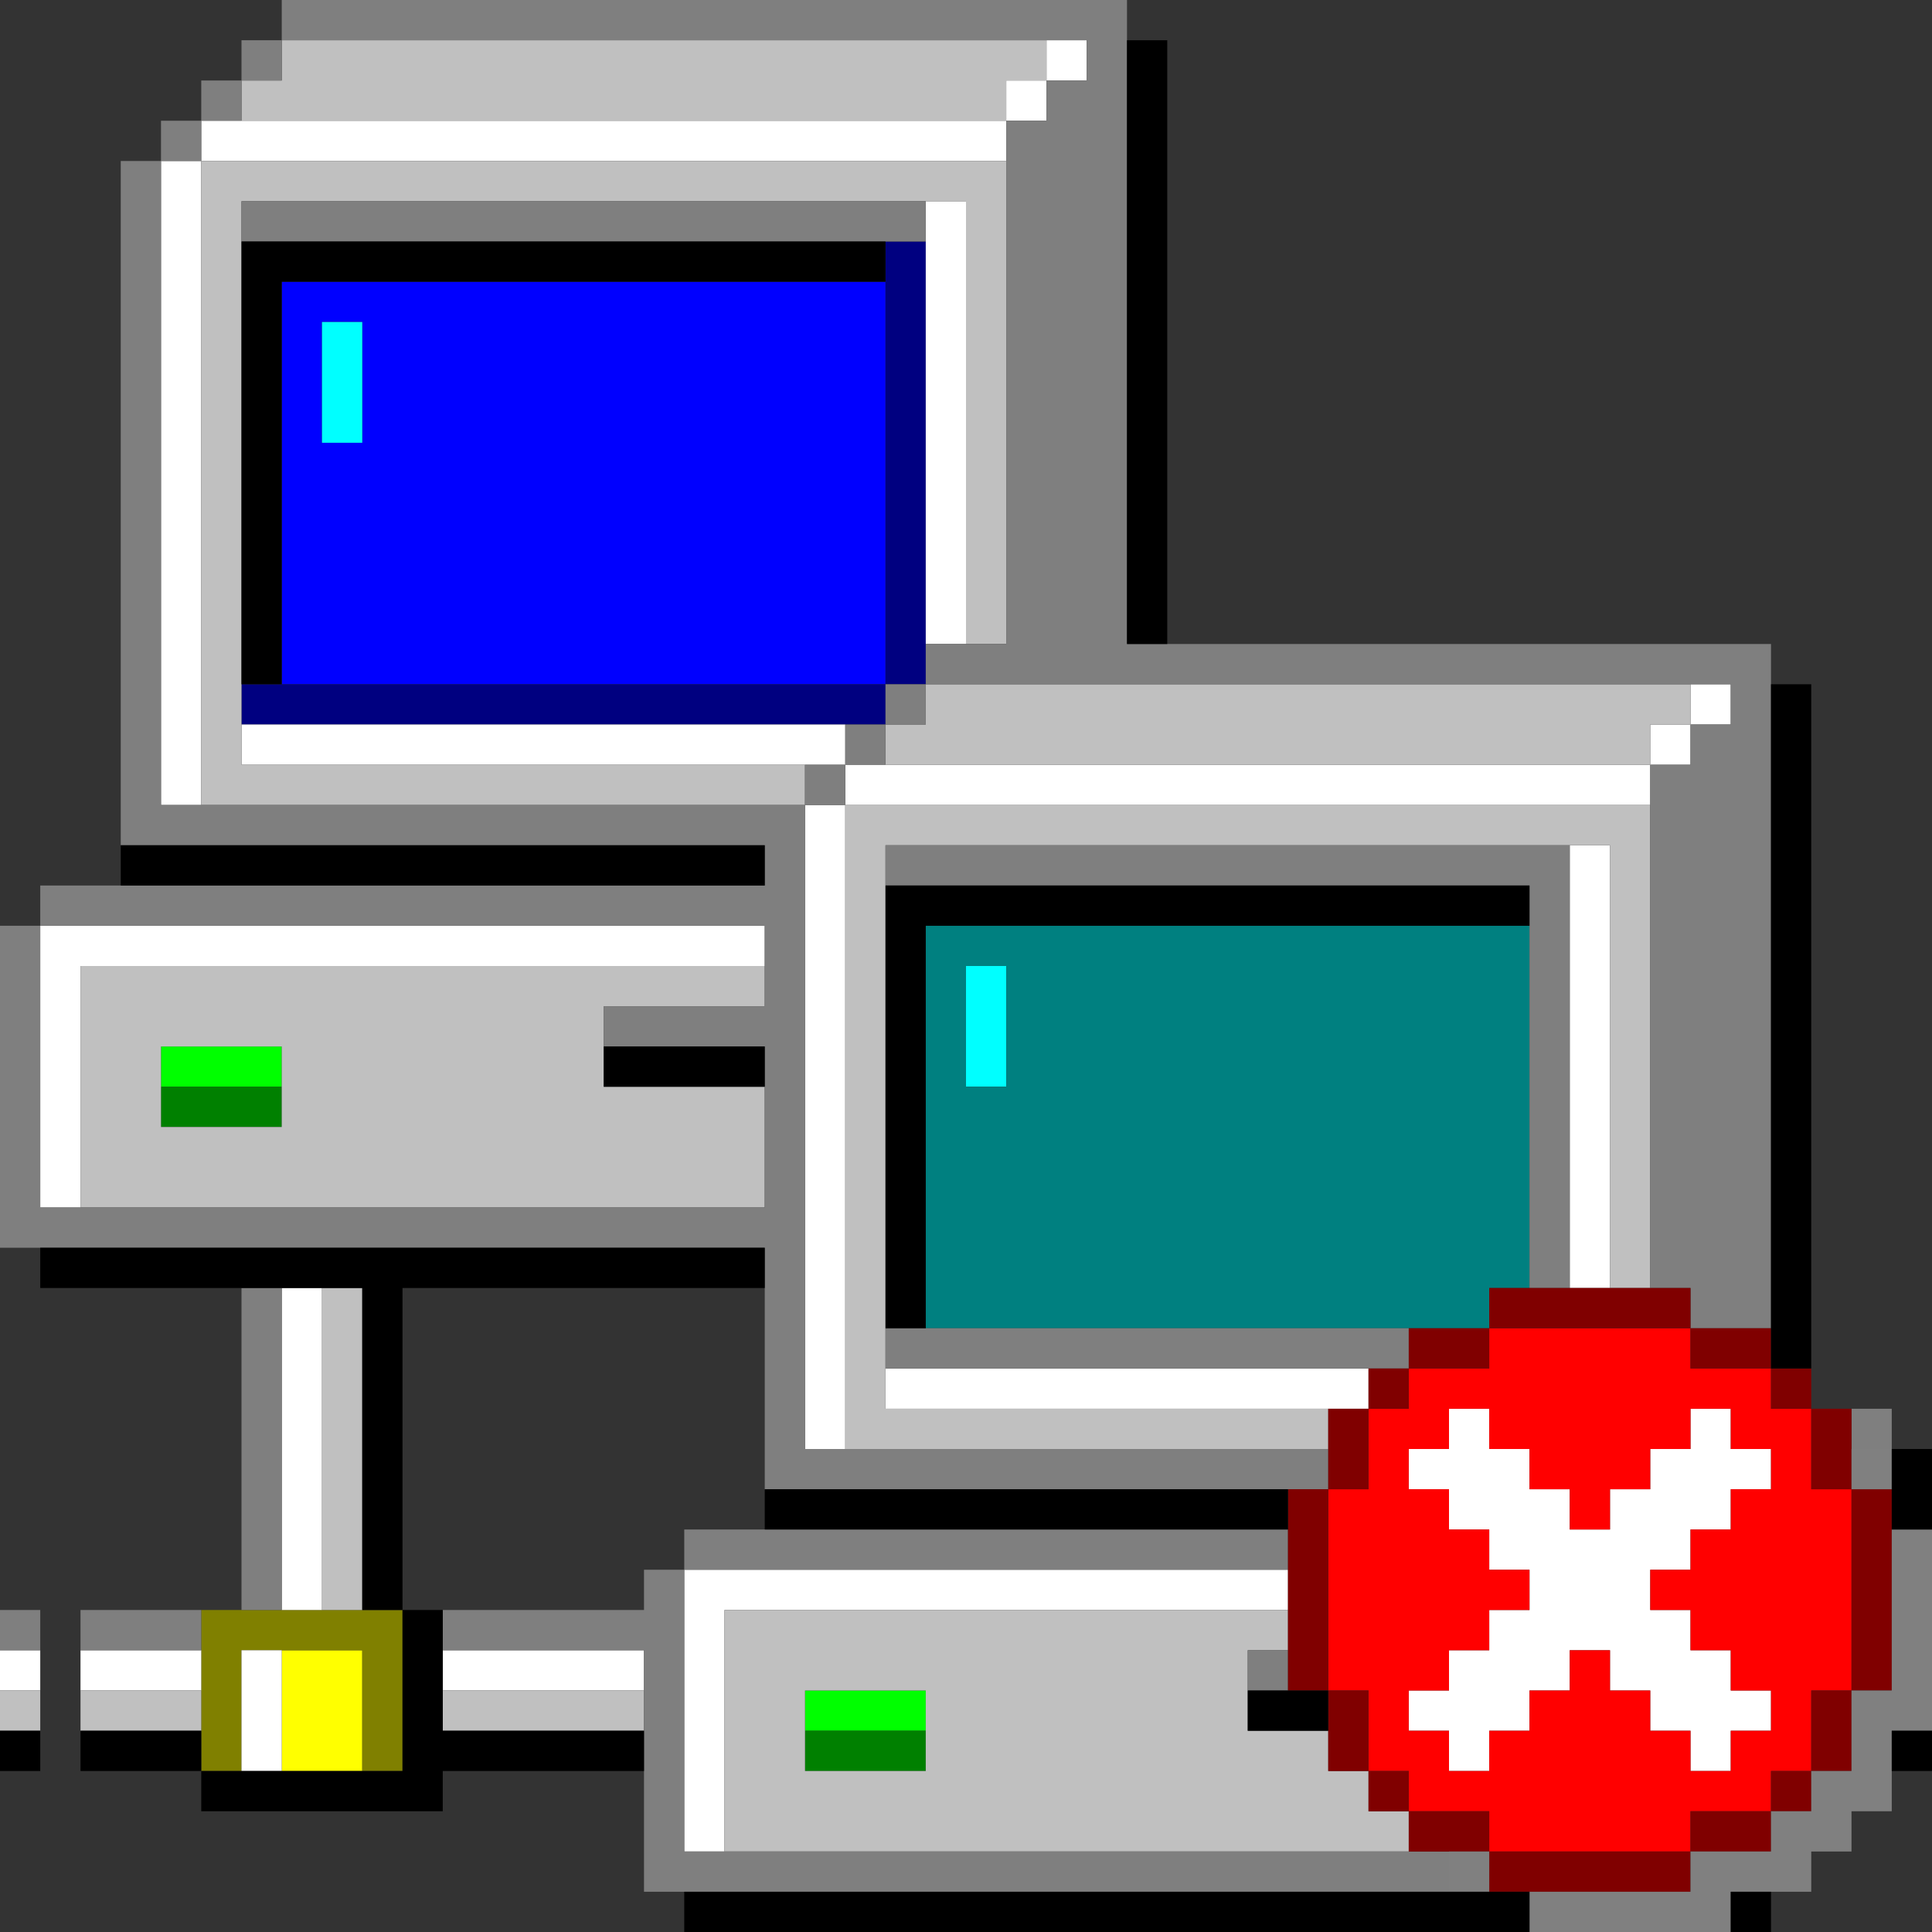 <?xml version="1.0" encoding="UTF-8" standalone="no"?>
<svg
   xmlns:dc="http://purl.org/dc/elements/1.1/"
   xmlns:cc="http://creativecommons.org/ns#"
   xmlns:rdf="http://www.w3.org/1999/02/22-rdf-syntax-ns#"
   xmlns:svg="http://www.w3.org/2000/svg"
   xmlns="http://www.w3.org/2000/svg"
   xmlns:sodipodi="http://sodipodi.sourceforge.net/DTD/sodipodi-0.dtd"
   xmlns:inkscape="http://www.inkscape.org/namespaces/inkscape"
   id="svg3352"
   width="144px"
   version="1.1"
   height="144px"
   sodipodi:docname="chicago95_tmp_file.svg"
   inkscape:version="0.92.4 (5da689c313, 2019-01-14)">
  <rect width="100%" height="100%" fill="#333333" stroke="none"/>
  <sodipodi:namedview
     pagecolor="#ffffff"
     bordercolor="#666666"
     borderopacity="1"
     objecttolerance="10"
     gridtolerance="10"
     guidetolerance="10"
     inkscape:pageopacity="0"
     inkscape:pageshadow="2"
     inkscape:window-width="640"
     inkscape:window-height="480"
     id="namedview1679"
     showgrid="false"
     inkscape:zoom="1.6388889"
     inkscape:cx="72"
     inkscape:cy="72"
     inkscape:window-x="0"
     inkscape:window-y="0"
     inkscape:window-maximized="0"
     inkscape:current-layer="svg3352" />
  <defs
     id="defs2" />
  <path
     style="fill:#0000ff"
     d="M 21 21 L 21 24 L 21 27 L 21 30 L 21 33 L 21 36 L 21 39 L 21 42 L 21 45 L 21 48 L 21 51 L 24 51 L 27 51 L 30 51 L 33 51 L 36 51 L 39 51 L 42 51 L 45 51 L 48 51 L 51 51 L 54 51 L 57 51 L 60 51 L 63 51 L 66 51 L 66 48 L 66 45 L 66 42 L 66 39 L 66 36 L 66 33 L 66 30 L 66 27 L 66 24 L 66 21 L 63 21 L 60 21 L 57 21 L 54 21 L 51 21 L 48 21 L 45 21 L 42 21 L 39 21 L 36 21 L 33 21 L 30 21 L 27 21 L 24 21 L 21 21 z M 24 24 L 27 24 L 27 27 L 27 30 L 27 33 L 24 33 L 24 30 L 24 27 L 24 24 z "
     id="rect850" />
  <path
     style="fill:#000080"
     d="M 66 18 L 66 21 L 66 24 L 66 27 L 66 30 L 66 33 L 66 36 L 66 39 L 66 42 L 66 45 L 66 48 L 66 51 L 69 51 L 69 48 L 69 45 L 69 42 L 69 39 L 69 36 L 69 33 L 69 30 L 69 27 L 69 24 L 69 21 L 69 18 L 66 18 z M 66 51 L 63 51 L 60 51 L 57 51 L 54 51 L 51 51 L 48 51 L 45 51 L 42 51 L 39 51 L 36 51 L 33 51 L 30 51 L 27 51 L 24 51 L 21 51 L 18 51 L 18 54 L 21 54 L 24 54 L 27 54 L 30 54 L 33 54 L 36 54 L 39 54 L 42 54 L 45 54 L 48 54 L 51 54 L 54 54 L 57 54 L 60 54 L 63 54 L 66 54 L 66 51 z "
     id="rect932" />
  <path
     style="fill:#00ffff"
     d="M 24 24 L 24 27 L 24 30 L 24 33 L 27 33 L 27 30 L 27 27 L 27 24 L 24 24 z M 72 72 L 72 75 L 72 78 L 72 81 L 75 81 L 75 78 L 75 75 L 75 72 L 72 72 z "
     id="rect1722" />
  <path
     style="fill:#008080"
     d="M 69 69 L 69 72 L 69 75 L 69 78 L 69 81 L 69 84 L 69 87 L 69 90 L 69 93 L 69 96 L 69 99 L 72 99 L 75 99 L 78 99 L 81 99 L 84 99 L 87 99 L 90 99 L 93 99 L 96 99 L 99 99 L 102 99 L 105 99 L 108 99 L 111 99 L 111 96 L 114 96 L 114 93 L 114 90 L 114 87 L 114 84 L 114 81 L 114 78 L 114 75 L 114 72 L 114 69 L 111 69 L 108 69 L 105 69 L 102 69 L 99 69 L 96 69 L 93 69 L 90 69 L 87 69 L 84 69 L 81 69 L 78 69 L 75 69 L 72 69 L 69 69 z M 72 72 L 75 72 L 75 75 L 75 78 L 75 81 L 72 81 L 72 78 L 72 75 L 72 72 z "
     id="rect2254" />
  <path
     style="fill:#00ff00"
     d="M 12 78 L 12 81 L 15 81 L 18 81 L 21 81 L 21 78 L 18 78 L 15 78 L 12 78 z M 60 126 L 60 129 L 63 129 L 66 129 L 69 129 L 69 126 L 66 126 L 63 126 L 60 126 z "
     id="rect2960" />
  <path
     style="fill:#ffff00"
     d="M 21 123 L 21 126 L 21 129 L 21 132 L 24 132 L 27 132 L 27 129 L 27 126 L 27 123 L 24 123 L 21 123 z "
     id="rect3026" />
  <path
     style="fill:#808000"
     d="M 15 120 L 15 123 L 15 126 L 15 129 L 15 132 L 18 132 L 18 129 L 18 126 L 18 123 L 21 123 L 24 123 L 27 123 L 27 126 L 27 129 L 27 132 L 30 132 L 30 129 L 30 126 L 30 123 L 30 120 L 27 120 L 24 120 L 21 120 L 18 120 L 15 120 z "
     id="rect3028" />
  <path
     style="fill:#008000"
     d="M 12 81 L 12 84 L 15 84 L 18 84 L 21 84 L 21 81 L 18 81 L 15 81 L 12 81 z M 60 129 L 60 132 L 63 132 L 66 132 L 69 132 L 69 129 L 66 129 L 63 129 L 60 129 z "
     id="rect3054" />
  <path
     style="fill:#ffffff"
     d="M 78 3 L 78 6 L 81 6 L 81 3 L 78 3 z M 78 6 L 75 6 L 75 9 L 78 9 L 78 6 z M 75 9 L 72 9 L 69 9 L 66 9 L 63 9 L 60 9 L 57 9 L 54 9 L 51 9 L 48 9 L 45 9 L 42 9 L 39 9 L 36 9 L 33 9 L 30 9 L 27 9 L 24 9 L 21 9 L 18 9 L 15 9 L 15 12 L 18 12 L 21 12 L 24 12 L 27 12 L 30 12 L 33 12 L 36 12 L 39 12 L 42 12 L 45 12 L 48 12 L 51 12 L 54 12 L 57 12 L 60 12 L 63 12 L 66 12 L 69 12 L 72 12 L 75 12 L 75 9 z M 15 12 L 12 12 L 12 15 L 12 18 L 12 21 L 12 24 L 12 27 L 12 30 L 12 33 L 12 36 L 12 39 L 12 42 L 12 45 L 12 48 L 12 51 L 12 54 L 12 57 L 12 60 L 15 60 L 15 57 L 15 54 L 15 51 L 15 48 L 15 45 L 15 42 L 15 39 L 15 36 L 15 33 L 15 30 L 15 27 L 15 24 L 15 21 L 15 18 L 15 15 L 15 12 z M 69 15 L 69 18 L 69 21 L 69 24 L 69 27 L 69 30 L 69 33 L 69 36 L 69 39 L 69 42 L 69 45 L 69 48 L 72 48 L 72 45 L 72 42 L 72 39 L 72 36 L 72 33 L 72 30 L 72 27 L 72 24 L 72 21 L 72 18 L 72 15 L 69 15 z M 126 51 L 126 54 L 129 54 L 129 51 L 126 51 z M 126 54 L 123 54 L 123 57 L 126 57 L 126 54 z M 123 57 L 120 57 L 117 57 L 114 57 L 111 57 L 108 57 L 105 57 L 102 57 L 99 57 L 96 57 L 93 57 L 90 57 L 87 57 L 84 57 L 81 57 L 78 57 L 75 57 L 72 57 L 69 57 L 66 57 L 63 57 L 63 60 L 66 60 L 69 60 L 72 60 L 75 60 L 78 60 L 81 60 L 84 60 L 87 60 L 90 60 L 93 60 L 96 60 L 99 60 L 102 60 L 105 60 L 108 60 L 111 60 L 114 60 L 117 60 L 120 60 L 123 60 L 123 57 z M 63 60 L 60 60 L 60 63 L 60 66 L 60 69 L 60 72 L 60 75 L 60 78 L 60 81 L 60 84 L 60 87 L 60 90 L 60 93 L 60 96 L 60 99 L 60 102 L 60 105 L 60 108 L 63 108 L 63 105 L 63 102 L 63 99 L 63 96 L 63 93 L 63 90 L 63 87 L 63 84 L 63 81 L 63 78 L 63 75 L 63 72 L 63 69 L 63 66 L 63 63 L 63 60 z M 63 57 L 63 54 L 60 54 L 57 54 L 54 54 L 51 54 L 48 54 L 45 54 L 42 54 L 39 54 L 36 54 L 33 54 L 30 54 L 27 54 L 24 54 L 21 54 L 18 54 L 18 57 L 21 57 L 24 57 L 27 57 L 30 57 L 33 57 L 36 57 L 39 57 L 42 57 L 45 57 L 48 57 L 51 57 L 54 57 L 57 57 L 60 57 L 63 57 z M 117 63 L 117 66 L 117 69 L 117 72 L 117 75 L 117 78 L 117 81 L 117 84 L 117 87 L 117 90 L 117 93 L 117 96 L 120 96 L 120 93 L 120 90 L 120 87 L 120 84 L 120 81 L 120 78 L 120 75 L 120 72 L 120 69 L 120 66 L 120 63 L 117 63 z M 3 69 L 3 72 L 3 75 L 3 78 L 3 81 L 3 84 L 3 87 L 3 90 L 6 90 L 6 87 L 6 84 L 6 81 L 6 78 L 6 75 L 6 72 L 9 72 L 12 72 L 15 72 L 18 72 L 21 72 L 24 72 L 27 72 L 30 72 L 33 72 L 36 72 L 39 72 L 42 72 L 45 72 L 48 72 L 51 72 L 54 72 L 57 72 L 57 69 L 54 69 L 51 69 L 48 69 L 45 69 L 42 69 L 39 69 L 36 69 L 33 69 L 30 69 L 27 69 L 24 69 L 21 69 L 18 69 L 15 69 L 12 69 L 9 69 L 6 69 L 3 69 z M 21 96 L 21 99 L 21 102 L 21 105 L 21 108 L 21 111 L 21 114 L 21 117 L 21 120 L 24 120 L 24 117 L 24 114 L 24 111 L 24 108 L 24 105 L 24 102 L 24 99 L 24 96 L 21 96 z M 66 102 L 66 105 L 69 105 L 72 105 L 75 105 L 78 105 L 81 105 L 84 105 L 87 105 L 90 105 L 93 105 L 96 105 L 99 105 L 102 105 L 102 102 L 99 102 L 96 102 L 93 102 L 90 102 L 87 102 L 84 102 L 81 102 L 78 102 L 75 102 L 72 102 L 69 102 L 66 102 z M 108 105 L 108 108 L 105 108 L 105 111 L 108 111 L 108 114 L 111 114 L 111 117 L 114 117 L 114 120 L 111 120 L 111 123 L 108 123 L 108 126 L 105 126 L 105 129 L 108 129 L 108 132 L 111 132 L 111 129 L 114 129 L 114 126 L 117 126 L 117 123 L 120 123 L 120 126 L 123 126 L 123 129 L 126 129 L 126 132 L 129 132 L 129 129 L 132 129 L 132 126 L 129 126 L 129 123 L 126 123 L 126 120 L 123 120 L 123 117 L 126 117 L 126 114 L 129 114 L 129 111 L 132 111 L 132 108 L 129 108 L 129 105 L 126 105 L 126 108 L 123 108 L 123 111 L 120 111 L 120 114 L 117 114 L 117 111 L 114 111 L 114 108 L 111 108 L 111 105 L 108 105 z M 51 117 L 51 120 L 51 123 L 51 126 L 51 129 L 51 132 L 51 135 L 51 138 L 54 138 L 54 135 L 54 132 L 54 129 L 54 126 L 54 123 L 54 120 L 57 120 L 60 120 L 63 120 L 66 120 L 69 120 L 72 120 L 75 120 L 78 120 L 81 120 L 84 120 L 87 120 L 90 120 L 93 120 L 96 120 L 96 117 L 93 117 L 90 117 L 87 117 L 84 117 L 81 117 L 78 117 L 75 117 L 72 117 L 69 117 L 66 117 L 63 117 L 60 117 L 57 117 L 54 117 L 51 117 z M 0 123 L 0 126 L 3 126 L 3 123 L 0 123 z M 6 123 L 6 126 L 9 126 L 12 126 L 15 126 L 15 123 L 12 123 L 9 123 L 6 123 z M 18 123 L 18 126 L 18 129 L 18 132 L 21 132 L 21 129 L 21 126 L 21 123 L 18 123 z M 33 123 L 33 126 L 36 126 L 39 126 L 42 126 L 45 126 L 48 126 L 48 123 L 45 123 L 42 123 L 39 123 L 36 123 L 33 123 z "
     id="rect3182" />
  <path
     style="fill:#c0c0c0"
     d="M 21 3 L 21 6 L 18 6 L 18 9 L 21 9 L 24 9 L 27 9 L 30 9 L 33 9 L 36 9 L 39 9 L 42 9 L 45 9 L 48 9 L 51 9 L 54 9 L 57 9 L 60 9 L 63 9 L 66 9 L 69 9 L 72 9 L 75 9 L 75 6 L 78 6 L 78 3 L 75 3 L 72 3 L 69 3 L 66 3 L 63 3 L 60 3 L 57 3 L 54 3 L 51 3 L 48 3 L 45 3 L 42 3 L 39 3 L 36 3 L 33 3 L 30 3 L 27 3 L 24 3 L 21 3 z M 15 12 L 15 15 L 15 18 L 15 21 L 15 24 L 15 27 L 15 30 L 15 33 L 15 36 L 15 39 L 15 42 L 15 45 L 15 48 L 15 51 L 15 54 L 15 57 L 15 60 L 18 60 L 21 60 L 24 60 L 27 60 L 30 60 L 33 60 L 36 60 L 39 60 L 42 60 L 45 60 L 48 60 L 51 60 L 54 60 L 57 60 L 60 60 L 60 57 L 57 57 L 54 57 L 51 57 L 48 57 L 45 57 L 42 57 L 39 57 L 36 57 L 33 57 L 30 57 L 27 57 L 24 57 L 21 57 L 18 57 L 18 54 L 18 51 L 18 48 L 18 45 L 18 42 L 18 39 L 18 36 L 18 33 L 18 30 L 18 27 L 18 24 L 18 21 L 18 18 L 18 15 L 21 15 L 24 15 L 27 15 L 30 15 L 33 15 L 36 15 L 39 15 L 42 15 L 45 15 L 48 15 L 51 15 L 54 15 L 57 15 L 60 15 L 63 15 L 66 15 L 69 15 L 72 15 L 72 18 L 72 21 L 72 24 L 72 27 L 72 30 L 72 33 L 72 36 L 72 39 L 72 42 L 72 45 L 72 48 L 75 48 L 75 45 L 75 42 L 75 39 L 75 36 L 75 33 L 75 30 L 75 27 L 75 24 L 75 21 L 75 18 L 75 15 L 75 12 L 72 12 L 69 12 L 66 12 L 63 12 L 60 12 L 57 12 L 54 12 L 51 12 L 48 12 L 45 12 L 42 12 L 39 12 L 36 12 L 33 12 L 30 12 L 27 12 L 24 12 L 21 12 L 18 12 L 15 12 z M 69 51 L 69 54 L 66 54 L 66 57 L 69 57 L 72 57 L 75 57 L 78 57 L 81 57 L 84 57 L 87 57 L 90 57 L 93 57 L 96 57 L 99 57 L 102 57 L 105 57 L 108 57 L 111 57 L 114 57 L 117 57 L 120 57 L 123 57 L 123 54 L 126 54 L 126 51 L 123 51 L 120 51 L 117 51 L 114 51 L 111 51 L 108 51 L 105 51 L 102 51 L 99 51 L 96 51 L 93 51 L 90 51 L 87 51 L 84 51 L 81 51 L 78 51 L 75 51 L 72 51 L 69 51 z M 63 60 L 63 63 L 63 66 L 63 69 L 63 72 L 63 75 L 63 78 L 63 81 L 63 84 L 63 87 L 63 90 L 63 93 L 63 96 L 63 99 L 63 102 L 63 105 L 63 108 L 66 108 L 69 108 L 72 108 L 75 108 L 78 108 L 81 108 L 84 108 L 87 108 L 90 108 L 93 108 L 96 108 L 99 108 L 99 105 L 96 105 L 93 105 L 90 105 L 87 105 L 84 105 L 81 105 L 78 105 L 75 105 L 72 105 L 69 105 L 66 105 L 66 102 L 66 99 L 66 96 L 66 93 L 66 90 L 66 87 L 66 84 L 66 81 L 66 78 L 66 75 L 66 72 L 66 69 L 66 66 L 66 63 L 69 63 L 72 63 L 75 63 L 78 63 L 81 63 L 84 63 L 87 63 L 90 63 L 93 63 L 96 63 L 99 63 L 102 63 L 105 63 L 108 63 L 111 63 L 114 63 L 117 63 L 120 63 L 120 66 L 120 69 L 120 72 L 120 75 L 120 78 L 120 81 L 120 84 L 120 87 L 120 90 L 120 93 L 120 96 L 123 96 L 123 93 L 123 90 L 123 87 L 123 84 L 123 81 L 123 78 L 123 75 L 123 72 L 123 69 L 123 66 L 123 63 L 123 60 L 120 60 L 117 60 L 114 60 L 111 60 L 108 60 L 105 60 L 102 60 L 99 60 L 96 60 L 93 60 L 90 60 L 87 60 L 84 60 L 81 60 L 78 60 L 75 60 L 72 60 L 69 60 L 66 60 L 63 60 z M 6 72 L 6 75 L 6 78 L 6 81 L 6 84 L 6 87 L 6 90 L 9 90 L 12 90 L 15 90 L 18 90 L 21 90 L 24 90 L 27 90 L 30 90 L 33 90 L 36 90 L 39 90 L 42 90 L 45 90 L 48 90 L 51 90 L 54 90 L 57 90 L 57 87 L 57 84 L 57 81 L 54 81 L 51 81 L 48 81 L 45 81 L 45 78 L 45 75 L 48 75 L 51 75 L 54 75 L 57 75 L 57 72 L 54 72 L 51 72 L 48 72 L 45 72 L 42 72 L 39 72 L 36 72 L 33 72 L 30 72 L 27 72 L 24 72 L 21 72 L 18 72 L 15 72 L 12 72 L 9 72 L 6 72 z M 12 78 L 15 78 L 18 78 L 21 78 L 21 81 L 21 84 L 18 84 L 15 84 L 12 84 L 12 81 L 12 78 z M 24 96 L 24 99 L 24 102 L 24 105 L 24 108 L 24 111 L 24 114 L 24 117 L 24 120 L 27 120 L 27 117 L 27 114 L 27 111 L 27 108 L 27 105 L 27 102 L 27 99 L 27 96 L 24 96 z M 54 120 L 54 123 L 54 126 L 54 129 L 54 132 L 54 135 L 54 138 L 57 138 L 60 138 L 63 138 L 66 138 L 69 138 L 72 138 L 75 138 L 78 138 L 81 138 L 84 138 L 87 138 L 90 138 L 93 138 L 96 138 L 99 138 L 102 138 L 105 138 L 105 135 L 102 135 L 102 132 L 99 132 L 99 129 L 96 129 L 93 129 L 93 126 L 93 123 L 96 123 L 96 120 L 93 120 L 90 120 L 87 120 L 84 120 L 81 120 L 78 120 L 75 120 L 72 120 L 69 120 L 66 120 L 63 120 L 60 120 L 57 120 L 54 120 z M 0 126 L 0 129 L 3 129 L 3 126 L 0 126 z M 6 126 L 6 129 L 9 129 L 12 129 L 15 129 L 15 126 L 12 126 L 9 126 L 6 126 z M 33 126 L 33 129 L 36 129 L 39 129 L 42 129 L 45 129 L 48 129 L 48 126 L 45 126 L 42 126 L 39 126 L 36 126 L 33 126 z M 60 126 L 63 126 L 66 126 L 69 126 L 69 129 L 69 132 L 66 132 L 63 132 L 60 132 L 60 129 L 60 126 z "
     id="rect3216" />
  <path
     style="fill:#ff0000"
     d="M 111 99 L 111 102 L 108 102 L 105 102 L 105 105 L 102 105 L 102 108 L 102 111 L 99 111 L 99 114 L 99 117 L 99 120 L 99 123 L 99 126 L 102 126 L 102 129 L 102 132 L 105 132 L 105 135 L 108 135 L 111 135 L 111 138 L 114 138 L 117 138 L 120 138 L 123 138 L 126 138 L 126 135 L 129 135 L 132 135 L 132 132 L 135 132 L 135 129 L 135 126 L 138 126 L 138 123 L 138 120 L 138 117 L 138 114 L 138 111 L 135 111 L 135 108 L 135 105 L 132 105 L 132 102 L 129 102 L 126 102 L 126 99 L 123 99 L 120 99 L 117 99 L 114 99 L 111 99 z M 108 105 L 111 105 L 111 108 L 114 108 L 114 111 L 117 111 L 117 114 L 120 114 L 120 111 L 123 111 L 123 108 L 126 108 L 126 105 L 129 105 L 129 108 L 132 108 L 132 111 L 129 111 L 129 114 L 126 114 L 126 117 L 123 117 L 123 120 L 126 120 L 126 123 L 129 123 L 129 126 L 132 126 L 132 129 L 129 129 L 129 132 L 126 132 L 126 129 L 123 129 L 123 126 L 120 126 L 120 123 L 117 123 L 117 126 L 114 126 L 114 129 L 111 129 L 111 132 L 108 132 L 108 129 L 105 129 L 105 126 L 108 126 L 108 123 L 111 123 L 111 120 L 114 120 L 114 117 L 111 117 L 111 114 L 108 114 L 108 111 L 105 111 L 105 108 L 108 108 L 108 105 z "
     id="rect3230" />
  <path
     style="fill:#7f7f7f"
     d="M 21 0 L 21 3 L 24 3 L 27 3 L 30 3 L 33 3 L 36 3 L 39 3 L 42 3 L 45 3 L 48 3 L 51 3 L 54 3 L 57 3 L 60 3 L 63 3 L 66 3 L 69 3 L 72 3 L 75 3 L 78 3 L 81 3 L 81 6 L 78 6 L 78 9 L 75 9 L 75 12 L 75 15 L 75 18 L 75 21 L 75 24 L 75 27 L 75 30 L 75 33 L 75 36 L 75 39 L 75 42 L 75 45 L 75 48 L 72 48 L 69 48 L 69 51 L 72 51 L 75 51 L 78 51 L 81 51 L 84 51 L 87 51 L 90 51 L 93 51 L 96 51 L 99 51 L 102 51 L 105 51 L 108 51 L 111 51 L 114 51 L 117 51 L 120 51 L 123 51 L 126 51 L 129 51 L 129 54 L 126 54 L 126 57 L 123 57 L 123 60 L 123 63 L 123 66 L 123 69 L 123 72 L 123 75 L 123 78 L 123 81 L 123 84 L 123 87 L 123 90 L 123 93 L 123 96 L 126 96 L 126 99 L 129 99 L 132 99 L 132 96 L 132 93 L 132 90 L 132 87 L 132 84 L 132 81 L 132 78 L 132 75 L 132 72 L 132 69 L 132 66 L 132 63 L 132 60 L 132 57 L 132 54 L 132 51 L 132 48 L 129 48 L 126 48 L 123 48 L 120 48 L 117 48 L 114 48 L 111 48 L 108 48 L 105 48 L 102 48 L 99 48 L 96 48 L 93 48 L 90 48 L 87 48 L 84 48 L 84 45 L 84 42 L 84 39 L 84 36 L 84 33 L 84 30 L 84 27 L 84 24 L 84 21 L 84 18 L 84 15 L 84 12 L 84 9 L 84 6 L 84 3 L 84 0 L 81 0 L 78 0 L 75 0 L 72 0 L 69 0 L 66 0 L 63 0 L 60 0 L 57 0 L 54 0 L 51 0 L 48 0 L 45 0 L 42 0 L 39 0 L 36 0 L 33 0 L 30 0 L 27 0 L 24 0 L 21 0 z M 69 51 L 66 51 L 66 54 L 69 54 L 69 51 z M 66 54 L 63 54 L 63 57 L 66 57 L 66 54 z M 63 57 L 60 57 L 60 60 L 63 60 L 63 57 z M 60 60 L 57 60 L 54 60 L 51 60 L 48 60 L 45 60 L 42 60 L 39 60 L 36 60 L 33 60 L 30 60 L 27 60 L 24 60 L 21 60 L 18 60 L 15 60 L 12 60 L 12 57 L 12 54 L 12 51 L 12 48 L 12 45 L 12 42 L 12 39 L 12 36 L 12 33 L 12 30 L 12 27 L 12 24 L 12 21 L 12 18 L 12 15 L 12 12 L 9 12 L 9 15 L 9 18 L 9 21 L 9 24 L 9 27 L 9 30 L 9 33 L 9 36 L 9 39 L 9 42 L 9 45 L 9 48 L 9 51 L 9 54 L 9 57 L 9 60 L 9 63 L 12 63 L 15 63 L 18 63 L 21 63 L 24 63 L 27 63 L 30 63 L 33 63 L 36 63 L 39 63 L 42 63 L 45 63 L 48 63 L 51 63 L 54 63 L 57 63 L 57 66 L 54 66 L 51 66 L 48 66 L 45 66 L 42 66 L 39 66 L 36 66 L 33 66 L 30 66 L 27 66 L 24 66 L 21 66 L 18 66 L 15 66 L 12 66 L 9 66 L 6 66 L 3 66 L 3 69 L 6 69 L 9 69 L 12 69 L 15 69 L 18 69 L 21 69 L 24 69 L 27 69 L 30 69 L 33 69 L 36 69 L 39 69 L 42 69 L 45 69 L 48 69 L 51 69 L 54 69 L 57 69 L 57 72 L 57 75 L 54 75 L 51 75 L 48 75 L 45 75 L 45 78 L 48 78 L 51 78 L 54 78 L 57 78 L 57 81 L 57 84 L 57 87 L 57 90 L 54 90 L 51 90 L 48 90 L 45 90 L 42 90 L 39 90 L 36 90 L 33 90 L 30 90 L 27 90 L 24 90 L 21 90 L 18 90 L 15 90 L 12 90 L 9 90 L 6 90 L 3 90 L 3 87 L 3 84 L 3 81 L 3 78 L 3 75 L 3 72 L 3 69 L 0 69 L 0 72 L 0 75 L 0 78 L 0 81 L 0 84 L 0 87 L 0 90 L 0 93 L 3 93 L 6 93 L 9 93 L 12 93 L 15 93 L 18 93 L 21 93 L 24 93 L 27 93 L 30 93 L 33 93 L 36 93 L 39 93 L 42 93 L 45 93 L 48 93 L 51 93 L 54 93 L 57 93 L 57 96 L 57 99 L 57 102 L 57 105 L 57 108 L 57 111 L 60 111 L 63 111 L 66 111 L 69 111 L 72 111 L 75 111 L 78 111 L 81 111 L 84 111 L 87 111 L 90 111 L 93 111 L 96 111 L 99 111 L 99 108 L 96 108 L 93 108 L 90 108 L 87 108 L 84 108 L 81 108 L 78 108 L 75 108 L 72 108 L 69 108 L 66 108 L 63 108 L 60 108 L 60 105 L 60 102 L 60 99 L 60 96 L 60 93 L 60 90 L 60 87 L 60 84 L 60 81 L 60 78 L 60 75 L 60 72 L 60 69 L 60 66 L 60 63 L 60 60 z M 12 12 L 15 12 L 15 9 L 12 9 L 12 12 z M 15 9 L 18 9 L 18 6 L 15 6 L 15 9 z M 18 6 L 21 6 L 21 3 L 18 3 L 18 6 z M 18 15 L 18 18 L 21 18 L 24 18 L 27 18 L 30 18 L 33 18 L 36 18 L 39 18 L 42 18 L 45 18 L 48 18 L 51 18 L 54 18 L 57 18 L 60 18 L 63 18 L 66 18 L 69 18 L 69 15 L 66 15 L 63 15 L 60 15 L 57 15 L 54 15 L 51 15 L 48 15 L 45 15 L 42 15 L 39 15 L 36 15 L 33 15 L 30 15 L 27 15 L 24 15 L 21 15 L 18 15 z M 66 63 L 66 66 L 69 66 L 72 66 L 75 66 L 78 66 L 81 66 L 84 66 L 87 66 L 90 66 L 93 66 L 96 66 L 99 66 L 102 66 L 105 66 L 108 66 L 111 66 L 114 66 L 114 69 L 114 72 L 114 75 L 114 78 L 114 81 L 114 84 L 114 87 L 114 90 L 114 93 L 114 96 L 117 96 L 117 93 L 117 90 L 117 87 L 117 84 L 117 81 L 117 78 L 117 75 L 117 72 L 117 69 L 117 66 L 117 63 L 114 63 L 111 63 L 108 63 L 105 63 L 102 63 L 99 63 L 96 63 L 93 63 L 90 63 L 87 63 L 84 63 L 81 63 L 78 63 L 75 63 L 72 63 L 69 63 L 66 63 z M 18 96 L 18 99 L 18 102 L 18 105 L 18 108 L 18 111 L 18 114 L 18 117 L 18 120 L 21 120 L 21 117 L 21 114 L 21 111 L 21 108 L 21 105 L 21 102 L 21 99 L 21 96 L 18 96 z M 66 99 L 66 102 L 69 102 L 72 102 L 75 102 L 78 102 L 81 102 L 84 102 L 87 102 L 90 102 L 93 102 L 96 102 L 99 102 L 102 102 L 105 102 L 105 99 L 102 99 L 99 99 L 96 99 L 93 99 L 90 99 L 87 99 L 84 99 L 81 99 L 78 99 L 75 99 L 72 99 L 69 99 L 66 99 z M 138 105 L 138 108 L 141 108 L 141 105 L 138 105 z M 51 114 L 51 117 L 54 117 L 57 117 L 60 117 L 63 117 L 66 117 L 69 117 L 72 117 L 75 117 L 78 117 L 81 117 L 84 117 L 87 117 L 90 117 L 93 117 L 96 117 L 96 114 L 93 114 L 90 114 L 87 114 L 84 114 L 81 114 L 78 114 L 75 114 L 72 114 L 69 114 L 66 114 L 63 114 L 60 114 L 57 114 L 54 114 L 51 114 z M 51 117 L 48 117 L 48 120 L 45 120 L 42 120 L 39 120 L 36 120 L 33 120 L 33 123 L 36 123 L 39 123 L 42 123 L 45 123 L 48 123 L 48 126 L 48 129 L 48 132 L 48 135 L 48 138 L 48 141 L 51 141 L 54 141 L 57 141 L 60 141 L 63 141 L 66 141 L 69 141 L 72 141 L 75 141 L 78 141 L 81 141 L 84 141 L 87 141 L 90 141 L 93 141 L 96 141 L 99 141 L 102 141 L 105 141 L 108 141 L 108 138 L 105 138 L 102 138 L 99 138 L 96 138 L 93 138 L 90 138 L 87 138 L 84 138 L 81 138 L 78 138 L 75 138 L 72 138 L 69 138 L 66 138 L 63 138 L 60 138 L 57 138 L 54 138 L 51 138 L 51 135 L 51 132 L 51 129 L 51 126 L 51 123 L 51 120 L 51 117 z M 0 120 L 0 123 L 3 123 L 3 120 L 0 120 z M 6 120 L 6 123 L 9 123 L 12 123 L 15 123 L 15 120 L 12 120 L 9 120 L 6 120 z M 93 123 L 93 126 L 96 126 L 96 123 L 93 123 z "
     id="rect3278" />
  <path
     style="fill:#800000"
     d="M 111 96 L 111 99 L 114 99 L 117 99 L 120 99 L 123 99 L 126 99 L 126 96 L 123 96 L 120 96 L 117 96 L 114 96 L 111 96 z M 126 99 L 126 102 L 129 102 L 132 102 L 132 99 L 129 99 L 126 99 z M 132 102 L 132 105 L 135 105 L 135 102 L 132 102 z M 135 105 L 135 108 L 135 111 L 138 111 L 138 108 L 138 105 L 135 105 z M 138 111 L 138 114 L 138 117 L 138 120 L 138 123 L 138 126 L 141 126 L 141 123 L 141 120 L 141 117 L 141 114 L 141 111 L 138 111 z M 138 126 L 135 126 L 135 129 L 135 132 L 138 132 L 138 129 L 138 126 z M 135 132 L 132 132 L 132 135 L 135 135 L 135 132 z M 132 135 L 129 135 L 126 135 L 126 138 L 129 138 L 132 138 L 132 135 z M 126 138 L 123 138 L 120 138 L 117 138 L 114 138 L 111 138 L 111 141 L 114 141 L 117 141 L 120 141 L 123 141 L 126 141 L 126 138 z M 111 138 L 111 135 L 108 135 L 105 135 L 105 138 L 108 138 L 111 138 z M 105 135 L 105 132 L 102 132 L 102 135 L 105 135 z M 102 132 L 102 129 L 102 126 L 99 126 L 99 129 L 99 132 L 102 132 z M 99 126 L 99 123 L 99 120 L 99 117 L 99 114 L 99 111 L 96 111 L 96 114 L 96 117 L 96 120 L 96 123 L 96 126 L 99 126 z M 99 111 L 102 111 L 102 108 L 102 105 L 99 105 L 99 108 L 99 111 z M 102 105 L 105 105 L 105 102 L 102 102 L 102 105 z M 105 102 L 108 102 L 111 102 L 111 99 L 108 99 L 105 99 L 105 102 z "
     id="rect3290" />
  <path
     style="fill:#808080"
     d="M 138 108 L 138 111 L 141 111 L 141 108 L 138 108 z M 141 114 L 141 117 L 141 120 L 141 123 L 141 126 L 138 126 L 138 129 L 138 132 L 135 132 L 135 135 L 132 135 L 132 138 L 129 138 L 126 138 L 126 141 L 123 141 L 120 141 L 117 141 L 114 141 L 114 144 L 117 144 L 120 144 L 123 144 L 126 144 L 129 144 L 129 141 L 132 141 L 135 141 L 135 138 L 138 138 L 138 135 L 141 135 L 141 132 L 141 129 L 144 129 L 144 126 L 144 123 L 144 120 L 144 117 L 144 114 L 141 114 z M 108 138 L 108 141 L 111 141 L 111 138 L 108 138 z "
     id="rect3348" />
  <path
     style="fill:#000000"
     d="M 84 3 L 84 6 L 84 9 L 84 12 L 84 15 L 84 18 L 84 21 L 84 24 L 84 27 L 84 30 L 84 33 L 84 36 L 84 39 L 84 42 L 84 45 L 84 48 L 87 48 L 87 45 L 87 42 L 87 39 L 87 36 L 87 33 L 87 30 L 87 27 L 87 24 L 87 21 L 87 18 L 87 15 L 87 12 L 87 9 L 87 6 L 87 3 L 84 3 z M 18 18 L 18 21 L 18 24 L 18 27 L 18 30 L 18 33 L 18 36 L 18 39 L 18 42 L 18 45 L 18 48 L 18 51 L 21 51 L 21 48 L 21 45 L 21 42 L 21 39 L 21 36 L 21 33 L 21 30 L 21 27 L 21 24 L 21 21 L 24 21 L 27 21 L 30 21 L 33 21 L 36 21 L 39 21 L 42 21 L 45 21 L 48 21 L 51 21 L 54 21 L 57 21 L 60 21 L 63 21 L 66 21 L 66 18 L 63 18 L 60 18 L 57 18 L 54 18 L 51 18 L 48 18 L 45 18 L 42 18 L 39 18 L 36 18 L 33 18 L 30 18 L 27 18 L 24 18 L 21 18 L 18 18 z M 132 51 L 132 54 L 132 57 L 132 60 L 132 63 L 132 66 L 132 69 L 132 72 L 132 75 L 132 78 L 132 81 L 132 84 L 132 87 L 132 90 L 132 93 L 132 96 L 132 99 L 132 102 L 135 102 L 135 99 L 135 96 L 135 93 L 135 90 L 135 87 L 135 84 L 135 81 L 135 78 L 135 75 L 135 72 L 135 69 L 135 66 L 135 63 L 135 60 L 135 57 L 135 54 L 135 51 L 132 51 z M 9 63 L 9 66 L 12 66 L 15 66 L 18 66 L 21 66 L 24 66 L 27 66 L 30 66 L 33 66 L 36 66 L 39 66 L 42 66 L 45 66 L 48 66 L 51 66 L 54 66 L 57 66 L 57 63 L 54 63 L 51 63 L 48 63 L 45 63 L 42 63 L 39 63 L 36 63 L 33 63 L 30 63 L 27 63 L 24 63 L 21 63 L 18 63 L 15 63 L 12 63 L 9 63 z M 66 66 L 66 69 L 66 72 L 66 75 L 66 78 L 66 81 L 66 84 L 66 87 L 66 90 L 66 93 L 66 96 L 66 99 L 69 99 L 69 96 L 69 93 L 69 90 L 69 87 L 69 84 L 69 81 L 69 78 L 69 75 L 69 72 L 69 69 L 72 69 L 75 69 L 78 69 L 81 69 L 84 69 L 87 69 L 90 69 L 93 69 L 96 69 L 99 69 L 102 69 L 105 69 L 108 69 L 111 69 L 114 69 L 114 66 L 111 66 L 108 66 L 105 66 L 102 66 L 99 66 L 96 66 L 93 66 L 90 66 L 87 66 L 84 66 L 81 66 L 78 66 L 75 66 L 72 66 L 69 66 L 66 66 z M 45 78 L 45 81 L 48 81 L 51 81 L 54 81 L 57 81 L 57 78 L 54 78 L 51 78 L 48 78 L 45 78 z M 3 93 L 3 96 L 6 96 L 9 96 L 12 96 L 15 96 L 18 96 L 21 96 L 24 96 L 27 96 L 27 99 L 27 102 L 27 105 L 27 108 L 27 111 L 27 114 L 27 117 L 27 120 L 30 120 L 30 117 L 30 114 L 30 111 L 30 108 L 30 105 L 30 102 L 30 99 L 30 96 L 33 96 L 36 96 L 39 96 L 42 96 L 45 96 L 48 96 L 51 96 L 54 96 L 57 96 L 57 93 L 54 93 L 51 93 L 48 93 L 45 93 L 42 93 L 39 93 L 36 93 L 33 93 L 30 93 L 27 93 L 24 93 L 21 93 L 18 93 L 15 93 L 12 93 L 9 93 L 6 93 L 3 93 z M 30 120 L 30 123 L 30 126 L 30 129 L 30 132 L 27 132 L 24 132 L 21 132 L 18 132 L 15 132 L 15 135 L 18 135 L 21 135 L 24 135 L 27 135 L 30 135 L 33 135 L 33 132 L 36 132 L 39 132 L 42 132 L 45 132 L 48 132 L 48 129 L 45 129 L 42 129 L 39 129 L 36 129 L 33 129 L 33 126 L 33 123 L 33 120 L 30 120 z M 15 132 L 15 129 L 12 129 L 9 129 L 6 129 L 6 132 L 9 132 L 12 132 L 15 132 z M 141 108 L 141 111 L 141 114 L 144 114 L 144 111 L 144 108 L 141 108 z M 57 111 L 57 114 L 60 114 L 63 114 L 66 114 L 69 114 L 72 114 L 75 114 L 78 114 L 81 114 L 84 114 L 87 114 L 90 114 L 93 114 L 96 114 L 96 111 L 93 111 L 90 111 L 87 111 L 84 111 L 81 111 L 78 111 L 75 111 L 72 111 L 69 111 L 66 111 L 63 111 L 60 111 L 57 111 z M 93 126 L 93 129 L 96 129 L 99 129 L 99 126 L 96 126 L 93 126 z M 0 129 L 0 132 L 3 132 L 3 129 L 0 129 z M 141 129 L 141 132 L 144 132 L 144 129 L 141 129 z M 51 141 L 51 144 L 54 144 L 57 144 L 60 144 L 63 144 L 66 144 L 69 144 L 72 144 L 75 144 L 78 144 L 81 144 L 84 144 L 87 144 L 90 144 L 93 144 L 96 144 L 99 144 L 102 144 L 105 144 L 108 144 L 111 144 L 114 144 L 114 141 L 111 141 L 108 141 L 105 141 L 102 141 L 99 141 L 96 141 L 93 141 L 90 141 L 87 141 L 84 141 L 81 141 L 78 141 L 75 141 L 72 141 L 69 141 L 66 141 L 63 141 L 60 141 L 57 141 L 54 141 L 51 141 z M 129 141 L 129 144 L 132 144 L 132 141 L 129 141 z "
     id="rect3350" />
</svg>
